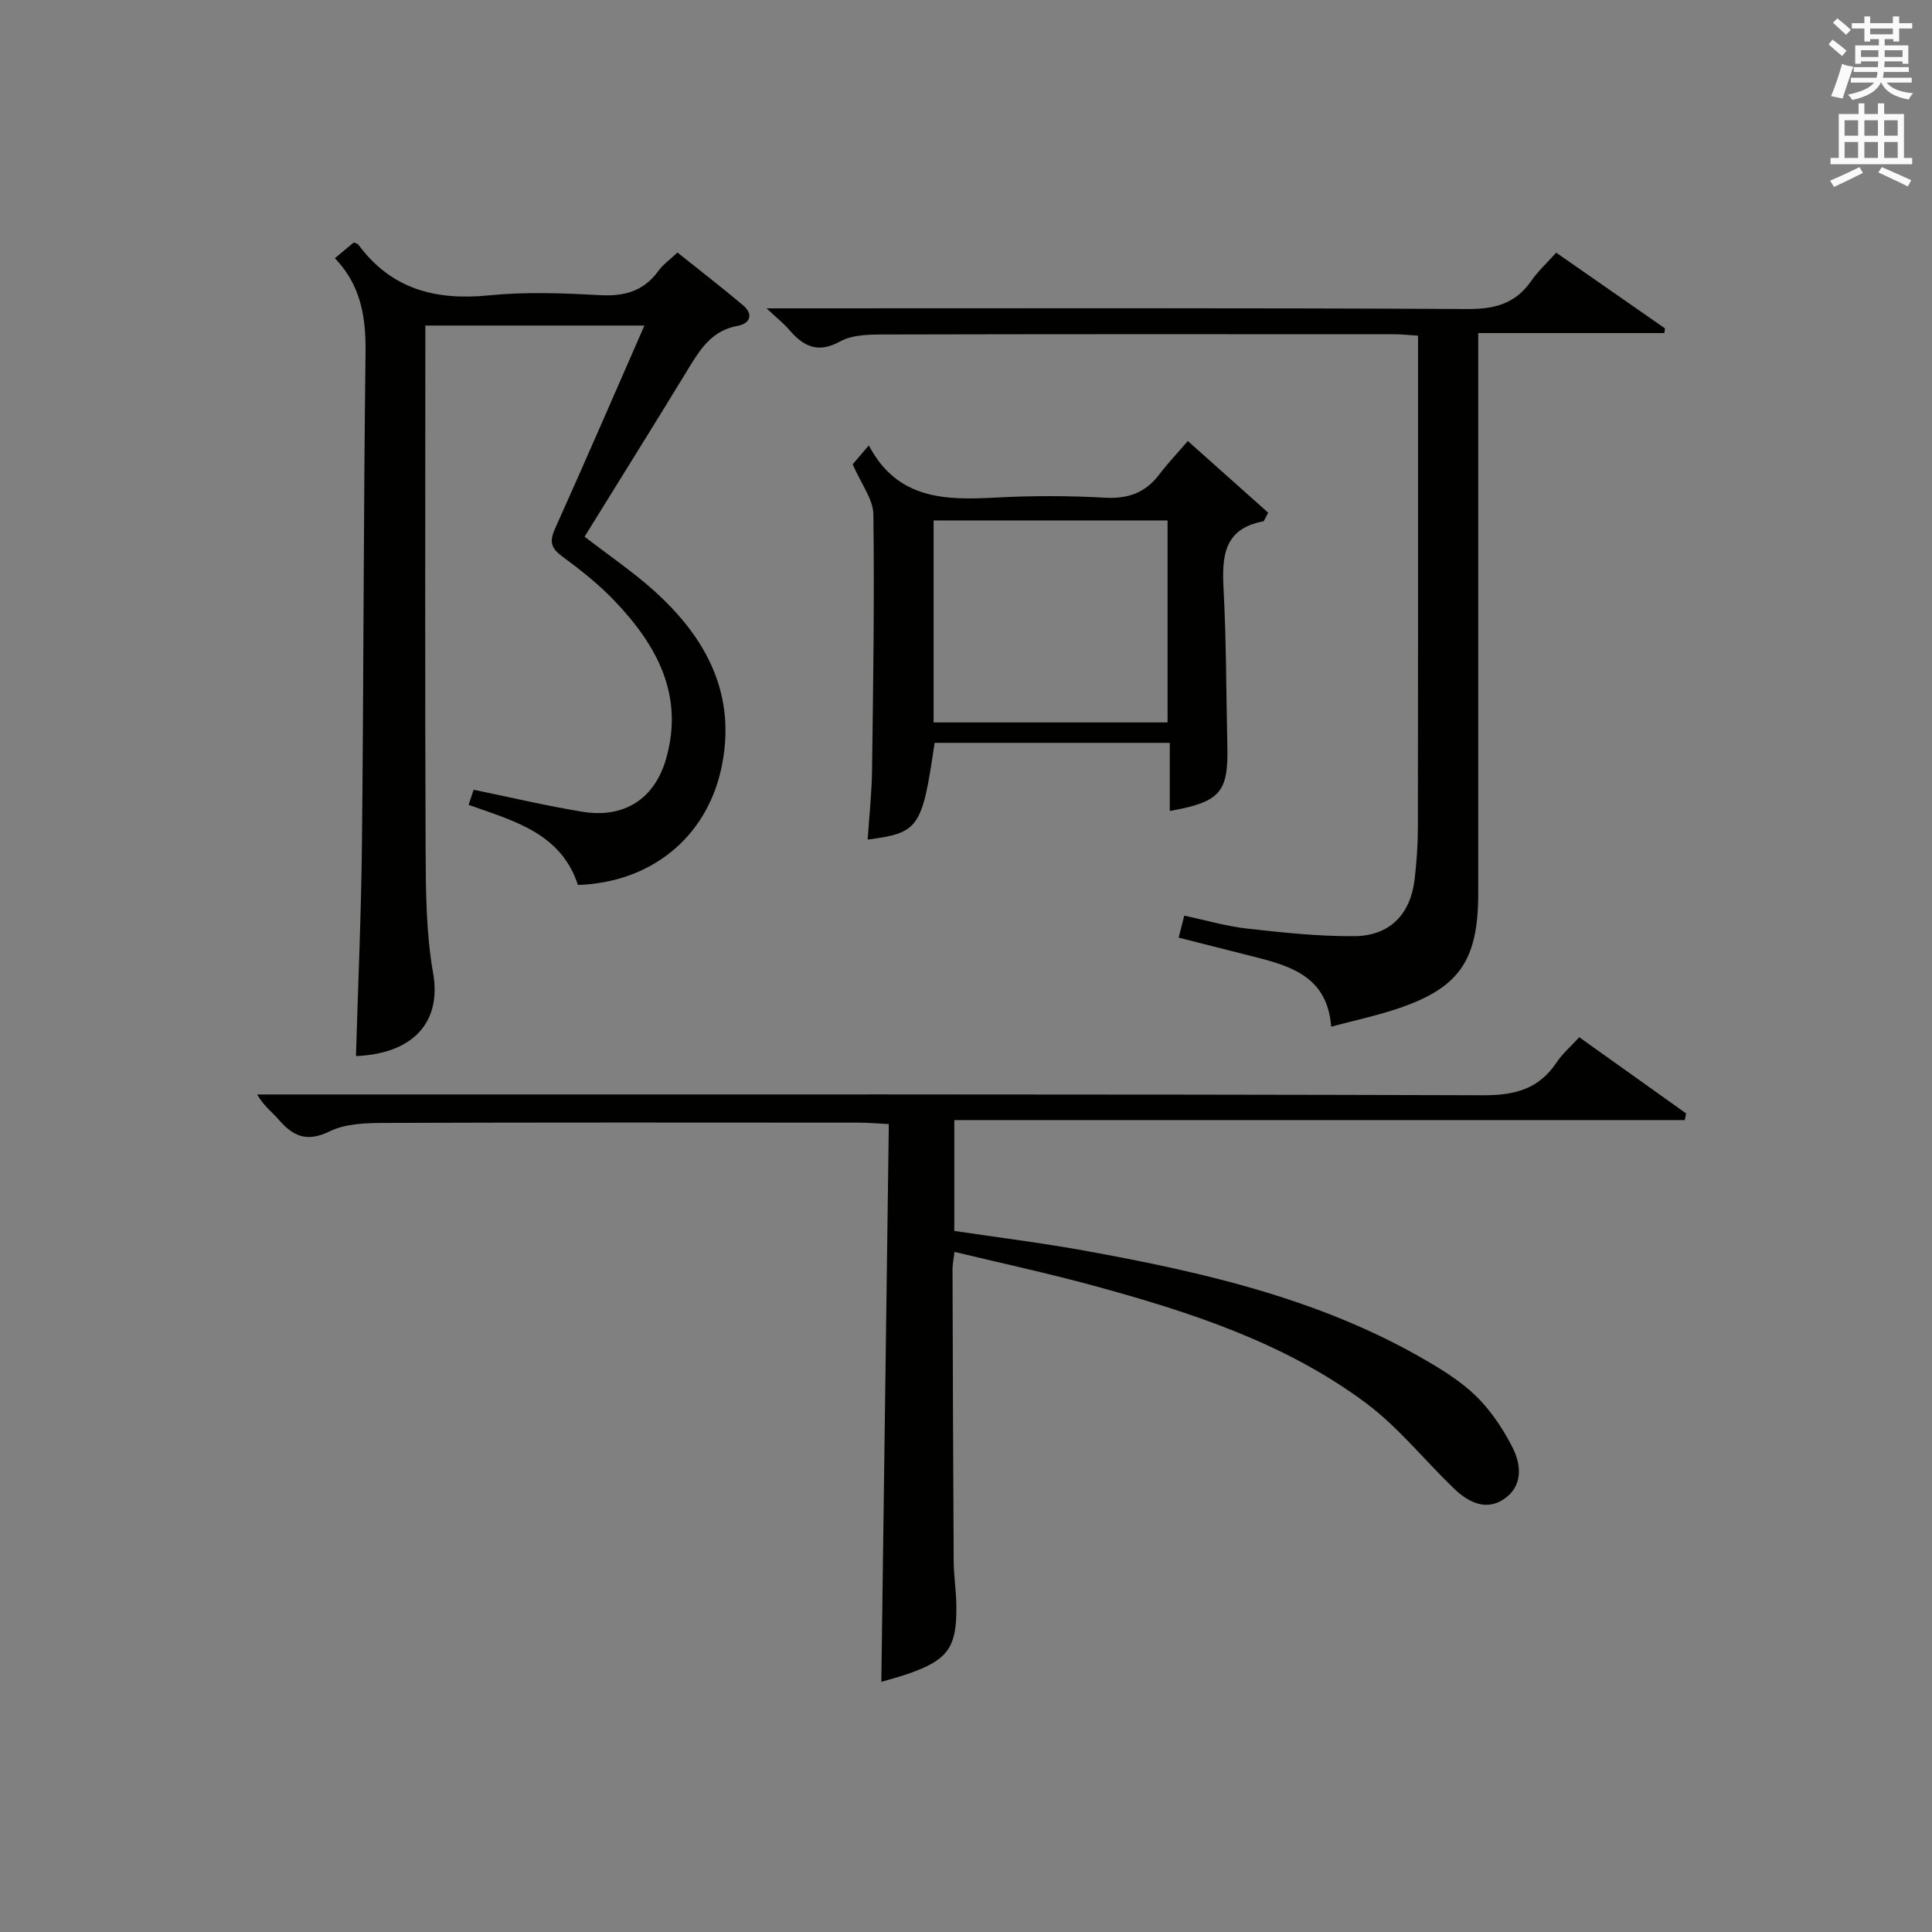 <?xml version="1.0" encoding="utf-8"?>
<!-- Generator: Adobe Illustrator 22.0.0, SVG Export Plug-In . SVG Version: 6.00 Build 0)  -->
<svg version="1.1" id="漢-ZDIC-典" xmlns="http://www.w3.org/2000/svg" xmlns:xlink="http://www.w3.org/1999/xlink" x="0px" y="0px"
	 viewBox="0 0 400 400" style="enable-background:new 0 0 400 400;" xml:space="preserve">
<rect x="0" y="0" width="400" height="400" fill="#808080" stroke="none"/>
<style type="text/css">
	.st1{fill:#010100;}
	.st2{fill:#fafafb;}
</style>
<g>
	
	<path class="st1" d="M197.58,254.85c8.95,1.34,17.99,2.46,26.94,4.08c25.39,4.6,50.44,10.36,72.85,23.99c3.25,1.98,6.48,4.23,9.07,6.98
		c2.68,2.84,4.91,6.26,6.7,9.75c1.93,3.79,2.12,8.15-1.84,10.77c-3.76,2.48-7.42,0.52-10.34-2.3c-6.09-5.87-11.47-12.66-18.19-17.66
		c-16.8-12.51-36.5-18.86-56.45-24.3c-9.4-2.56-18.94-4.62-28.7-6.97c-0.2,1.66-0.42,2.62-0.41,3.59
		c0.06,20.16,0.12,40.31,0.24,60.47c0.02,2.98,0.49,5.95,0.55,8.94c0.16,8.86-1.67,11.46-9.95,14.34c-1.85,0.64-3.75,1.14-5.58,1.68
		c0.52-38.59,1.03-76.78,1.55-115.48c-2.6-0.13-4.36-0.3-6.13-0.3c-32.82-0.02-65.64-0.06-98.46,0.06
		c-3.76,0.01-7.94,0.15-11.19,1.75c-4.72,2.31-7.59,1.01-10.57-2.47c-1.28-1.5-2.96-2.65-4.43-5.17c1.98,0,3.96,0,5.95,0
		c82.64,0,165.28-0.09,247.91,0.16c6.62,0.02,11.55-1.32,15.23-6.87c1.18-1.77,2.87-3.21,4.64-5.14
		c7.44,5.3,14.78,10.54,22.12,15.77c-0.09,0.46-0.18,0.92-0.27,1.38c-50.28,0-100.56,0-151.24,0
		C197.58,240.07,197.58,247.28,197.58,254.85z"/>
	<path class="st1" d="M73.7,218.65c0.43-14.75,1.09-29.5,1.24-44.26c0.35-33.81,0.32-67.62,0.74-101.42c0.09-7.3-0.94-13.88-6.34-19.51
		c1.45-1.21,2.7-2.25,3.9-3.26c0.42,0.19,0.8,0.24,0.96,0.46c6.81,9.23,16.02,11.6,27.06,10.49c7.59-0.76,15.33-0.46,22.97-0.04
		c5.07,0.28,9.05-0.83,12.09-5.03c0.95-1.31,2.35-2.29,3.94-3.8c4.59,3.68,9.16,7.19,13.56,10.91c2.26,1.9,1.45,3.82-1.11,4.28
		c-5.02,0.9-7.47,4.39-9.87,8.33c-7.17,11.78-14.48,23.46-21.81,35.31c5.11,3.94,9.92,7.21,14.22,11.05
		c11.08,9.9,17.45,21.84,14.03,37.19c-3.17,14.2-14.67,23.39-29.63,23.87c-3.47-10.69-13.21-13.25-22.63-16.58
		c0.37-1.12,0.72-2.17,1.04-3.13c7.64,1.57,15.02,3.32,22.49,4.55c8.7,1.43,15.02-2.67,17.39-11.08c3.7-13.12-1.97-23.39-10.6-32.47
		c-3.3-3.48-7.13-6.51-11-9.36c-2.38-1.75-2.57-3.17-1.39-5.78c6.19-13.76,12.18-27.61,18.47-41.97c-15.29,0-29.97,0-45.36,0
		c0,1.69,0,3.45,0,5.21c0,34.49-0.09,68.98,0.06,103.48c0.04,8.47,0.09,17.08,1.55,25.38C91.46,211.59,85.57,218.16,73.7,218.65z"/>
	<path class="st1" d="M275.61,212.56c-0.77-10.06-7.92-12.42-15.43-14.34c-5.28-1.35-10.56-2.68-16.15-4.09c0.4-1.59,0.72-2.82,1.16-4.56
		c4.42,0.94,8.7,2.2,13.07,2.69c7.37,0.82,14.8,1.63,22.2,1.56c7.31-0.07,11.59-4.56,12.43-11.8c0.42-3.62,0.67-7.28,0.67-10.92
		c0.05-31.82,0.03-63.64,0.03-95.46c0-1.96,0-3.91,0-6.14c-2.03-0.13-3.48-0.3-4.93-0.3c-35.32-0.02-70.64-0.04-105.96,0.05
		c-2.94,0.01-6.3,0.08-8.74,1.43c-4.67,2.59-7.66,1.01-10.62-2.46c-1.06-1.24-2.37-2.26-4.63-4.38c2.83,0,4.54,0,6.24,0
		c46.32,0,92.63-0.11,138.95,0.14c5.68,0.03,9.89-1.16,13.14-5.84c1.39-2.01,3.25-3.7,5.15-5.83c7.64,5.32,15.09,10.5,22.53,15.68
		c-0.04,0.32-0.09,0.65-0.13,0.97c-12.65,0-25.3,0-38.54,0c0,2.68,0,4.62,0,6.56c0,36.49,0,72.97,0,109.46
		c0,14.12-4.05,19.79-17.48,24.11C284.54,210.38,280.37,211.3,275.61,212.56z"/>
	<path class="st1" d="M176.54,96.13c0.62-0.73,1.68-1.97,3.34-3.91c5.94,11.29,15.95,11.36,26.42,10.79c7.48-0.4,15.01-0.38,22.49,0.03
		c4.78,0.27,8.34-1.02,11.21-4.79c1.81-2.38,3.88-4.56,5.93-6.94c6.09,5.43,11.46,10.22,16.64,14.84c-0.71,1.25-0.83,1.75-1.03,1.79
		c-8.25,1.54-8.57,7.35-8.21,14.14c0.58,10.8,0.53,21.62,0.78,32.44c0.21,9.54-1.47,11.52-11.92,13.38c0-4.61,0-9.16,0-14.1
		c-16.59,0-32.65,0-48.69,0c-2.58,17.64-3.24,18.63-13.86,20.03c0.32-4.87,0.85-9.63,0.91-14.4c0.23-17.66,0.51-35.32,0.27-52.97
		C180.76,103.31,178.29,100.19,176.54,96.13z M241.73,149.57c0-14.22,0-27.85,0-41.82c-16.26,0-32.33,0-48.44,0
		c0,14.07,0,27.82,0,41.82C209.49,149.57,225.4,149.57,241.73,149.57z"/>
	
	<path class="st2" d="M378.6,9.2l0.8-1c0.9,0.7,1.9,1.4,2.9,2.3l-0.9,1.1C380.3,10.7,379.4,9.9,378.6,9.2z M379.1,19.9
		c0.9-2.1,1.6-4.3,2.3-6.7c0.4,0.2,0.8,0.4,2.3,0.6c-0.7,2.1-1.5,4.3-2.2,6.6L379.1,19.9z M379.5,4.7l0.9-0.9c1,0.8,2,1.6,2.8,2.4
		l-1,1C381.2,6.3,380.3,5.4,379.5,4.7z M392,3.4h1.2v1.4h2.7v1.1h-2.7v2.7H392V8.1h-1.8v1.3h4.9v3.8h-1.2v-0.5h-3.7
		c0,0.4-0.1,0.9-0.1,1.2h5.1v1H390c0,0.5-0.1,0.9-0.2,1.2h6v1h-5.2c1.1,1.3,2.9,2,5.5,2.2c-0.4,0.4-0.7,0.8-0.9,1.3
		c-2.9-0.5-4.8-1.6-5.7-3.5h-0.1c-0.8,1.7-2.7,2.9-5.9,3.6c-0.2-0.4-0.6-0.8-0.9-1.1c2.8-0.6,4.6-1.4,5.4-2.5h-4.8v-1h5.3
		c0.1-0.3,0.2-0.7,0.2-1.2h-4.9v-1h5c0-0.4,0-0.8,0.1-1.2h-3.6v0.5h-1.2V9.4h4.9V8.1h-1.8v0.5H386V5.9h-2.6V4.8h2.6V3.4h1.2v1.4h4.7
		V3.4z M385.3,11.8h3.6c0-0.4,0-0.9,0-1.4h-3.6V11.8z M387.2,7.1h4.7V5.9h-4.7V7.1z M393.9,10.4h-3.7c0,0.5,0,1,0,1.4h3.7V10.4z"/>
	<path class="st2" d="M384.7,21.4h1.3v2.2h2.8v-2.2h1.3v2.2h4.1v9.1h1.7V34h-16.9v-1.3h1.7v-9.1h4.1V21.4z M385,34.6l0.7,1.2
		c-1.8,0.9-3.8,1.9-6,2.9c-0.2-0.4-0.5-0.8-0.8-1.3C381.3,36.4,383.3,35.4,385,34.6z M381.9,28.1h2.8v-3.2h-2.8V28.1z M381.9,32.7
		h2.8v-3.3h-2.8V32.7z M386,28.1h2.8v-3.2H386V28.1z M386,32.7h2.8v-3.3H386V32.7z M389.6,34.6c2.1,0.9,4.1,1.8,6.1,2.7l-0.7,1.3
		c-2.2-1.1-4.2-2-6.1-2.9L389.6,34.6z M392.9,24.9h-2.8v3.2h2.8V24.9z M390.1,32.7h2.8v-3.3h-2.8V32.7z"/>
</g>
</svg>

